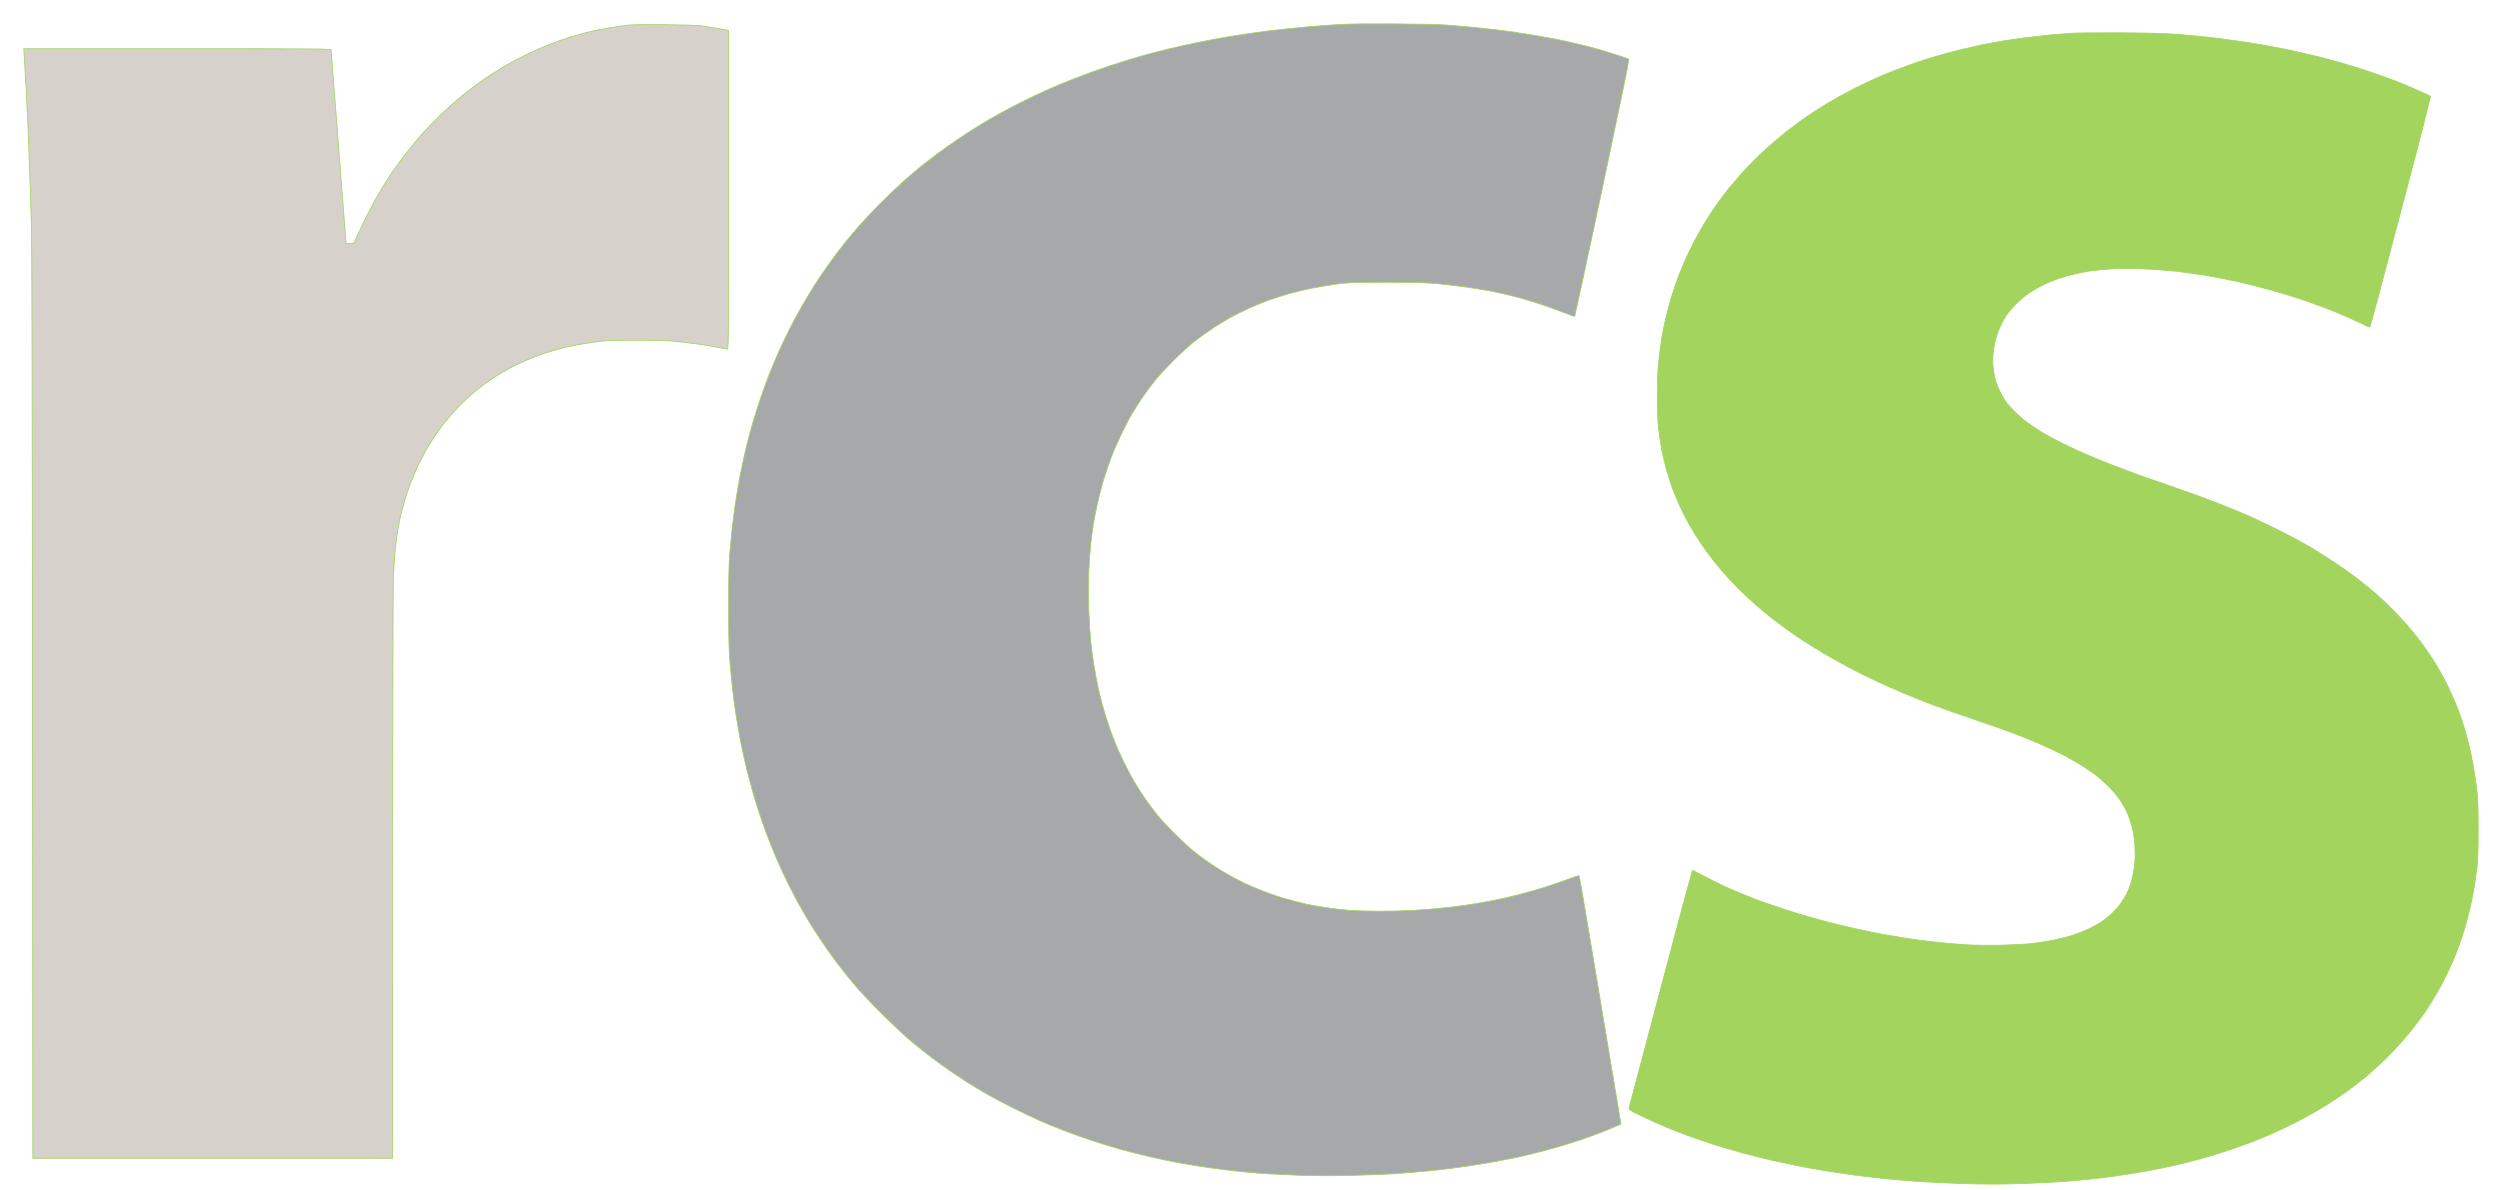 <?xml version="1.0" encoding="UTF-8"?>
<svg xmlns="http://www.w3.org/2000/svg" width="105" height="50" viewBox="0 0 105 50" fill="none">
  <path fill-rule="evenodd" clip-rule="evenodd" d="M58.564 1.002C59.501 1.009 60.485 1.03 60.75 1.05C61.015 1.071 61.487 1.112 61.8 1.139C62.113 1.17 62.622 1.225 62.936 1.262C63.249 1.3 63.831 1.382 64.226 1.447C64.622 1.512 65.183 1.612 65.466 1.67C65.751 1.728 66.199 1.831 66.464 1.896C66.729 1.961 67.056 2.046 67.186 2.084C67.317 2.122 67.644 2.224 67.909 2.31C68.174 2.396 68.405 2.474 68.419 2.488C68.433 2.498 67.93 4.929 67.303 7.884C66.674 10.842 66.15 13.27 66.14 13.284C66.13 13.297 65.92 13.225 65.672 13.126C65.424 13.027 64.96 12.859 64.639 12.753C64.319 12.647 63.837 12.506 63.572 12.441C63.307 12.376 62.891 12.28 62.643 12.232C62.395 12.184 61.931 12.106 61.611 12.061C61.29 12.017 60.746 11.952 60.406 11.917C59.92 11.87 59.449 11.859 58.237 11.856C56.816 11.856 56.644 11.863 56.12 11.934C55.807 11.976 55.329 12.058 55.053 12.113C54.778 12.167 54.341 12.277 54.079 12.352C53.821 12.428 53.432 12.554 53.219 12.63C53.009 12.708 52.654 12.856 52.438 12.955C52.221 13.054 51.894 13.215 51.715 13.311C51.536 13.41 51.195 13.616 50.958 13.77C50.72 13.924 50.365 14.181 50.166 14.338C49.966 14.492 49.57 14.855 49.285 15.139C48.999 15.424 48.638 15.817 48.479 16.016C48.321 16.214 48.09 16.529 47.963 16.718C47.839 16.906 47.657 17.19 47.56 17.351C47.46 17.512 47.257 17.895 47.109 18.207C46.958 18.519 46.755 18.981 46.662 19.234C46.566 19.488 46.424 19.905 46.349 20.159C46.27 20.412 46.153 20.867 46.087 21.169C46.022 21.47 45.946 21.864 45.918 22.042C45.887 22.22 45.839 22.583 45.812 22.846C45.781 23.11 45.743 23.658 45.726 24.062C45.708 24.507 45.708 25.127 45.729 25.63C45.746 26.085 45.784 26.678 45.812 26.948C45.843 27.215 45.894 27.626 45.932 27.862C45.967 28.099 46.053 28.551 46.121 28.872C46.19 29.194 46.318 29.687 46.404 29.968C46.486 30.252 46.641 30.704 46.748 30.978C46.851 31.252 47.058 31.721 47.206 32.022C47.354 32.324 47.581 32.745 47.712 32.954C47.839 33.166 48.042 33.474 48.159 33.638C48.276 33.806 48.479 34.07 48.607 34.231C48.734 34.392 49.064 34.748 49.34 35.022C49.615 35.296 49.956 35.611 50.097 35.727C50.238 35.84 50.493 36.032 50.665 36.155C50.837 36.278 51.161 36.487 51.388 36.624C51.615 36.761 51.98 36.956 52.197 37.062C52.413 37.168 52.806 37.336 53.064 37.435C53.326 37.538 53.752 37.682 54.011 37.754C54.272 37.829 54.664 37.928 54.881 37.977C55.098 38.024 55.494 38.093 55.759 38.13C56.024 38.168 56.451 38.216 56.706 38.237C56.96 38.254 57.518 38.271 57.945 38.271C58.372 38.271 58.998 38.254 59.339 38.237C59.679 38.216 60.199 38.178 60.492 38.148C60.784 38.12 61.29 38.059 61.611 38.011C61.931 37.963 62.426 37.877 62.712 37.822C62.994 37.764 63.476 37.658 63.779 37.579C64.082 37.504 64.595 37.357 64.915 37.254C65.235 37.151 65.682 36.997 65.903 36.915C66.126 36.833 66.316 36.768 66.326 36.775C66.336 36.778 66.736 39.127 68.081 47.211L67.927 47.279C67.841 47.32 67.579 47.426 67.341 47.522C67.104 47.618 66.639 47.786 66.309 47.899C65.978 48.008 65.404 48.183 65.035 48.282C64.667 48.385 64.072 48.529 63.71 48.608C63.349 48.683 62.739 48.799 62.35 48.864C61.962 48.929 61.335 49.022 60.956 49.07C60.578 49.118 60.013 49.179 59.7 49.207C59.387 49.234 58.891 49.275 58.599 49.296C58.306 49.316 57.532 49.344 56.878 49.364C56.134 49.385 55.298 49.385 54.64 49.364C54.062 49.344 53.288 49.306 52.919 49.279C52.551 49.248 52.049 49.203 51.801 49.172C51.553 49.145 51.075 49.084 50.734 49.036C50.393 48.988 49.828 48.895 49.477 48.83C49.126 48.765 48.576 48.649 48.255 48.573C47.935 48.498 47.416 48.368 47.102 48.282C46.789 48.197 46.242 48.029 45.88 47.909C45.519 47.793 44.962 47.591 44.641 47.464C44.321 47.341 43.877 47.159 43.66 47.063C43.444 46.968 42.972 46.745 42.611 46.563C42.249 46.386 41.74 46.115 41.475 45.964C41.21 45.814 40.821 45.581 40.614 45.447C40.408 45.314 40.081 45.098 39.892 44.968C39.702 44.838 39.368 44.595 39.151 44.434C38.935 44.27 38.546 43.961 38.291 43.749C38.036 43.537 37.468 43.006 37.031 42.571C36.597 42.136 36.071 41.582 35.868 41.335C35.661 41.089 35.331 40.675 35.131 40.411C34.935 40.147 34.629 39.716 34.453 39.452C34.278 39.188 34.044 38.819 33.93 38.63C33.816 38.442 33.593 38.048 33.434 37.757C33.276 37.466 33.025 36.963 32.877 36.645C32.729 36.326 32.508 35.816 32.388 35.515C32.267 35.213 32.082 34.714 31.975 34.402C31.868 34.09 31.724 33.628 31.648 33.375C31.576 33.121 31.452 32.659 31.372 32.348C31.297 32.036 31.18 31.512 31.114 31.183C31.052 30.855 30.959 30.331 30.911 30.019C30.863 29.708 30.801 29.246 30.774 28.992C30.743 28.739 30.694 28.229 30.66 27.862C30.615 27.352 30.602 26.801 30.602 25.534C30.598 24.452 30.615 23.682 30.643 23.326C30.667 23.024 30.712 22.562 30.739 22.299C30.767 22.035 30.829 21.542 30.877 21.203C30.925 20.864 31.018 20.309 31.087 19.97C31.152 19.631 31.259 19.131 31.324 18.858C31.39 18.584 31.514 18.122 31.596 17.83C31.679 17.539 31.841 17.029 31.951 16.701C32.064 16.372 32.23 15.916 32.319 15.691C32.409 15.465 32.567 15.088 32.67 14.852C32.777 14.615 32.99 14.17 33.145 13.859C33.3 13.547 33.548 13.085 33.696 12.832C33.844 12.578 34.075 12.191 34.212 11.976C34.35 11.76 34.618 11.366 34.808 11.102C34.993 10.839 35.276 10.462 35.434 10.264C35.592 10.065 35.861 9.743 36.033 9.545C36.205 9.346 36.601 8.925 36.914 8.607C37.227 8.292 37.668 7.867 37.895 7.665C38.122 7.463 38.446 7.182 38.618 7.042C38.79 6.901 39.138 6.631 39.392 6.443C39.647 6.254 40.067 5.96 40.322 5.789C40.576 5.618 40.948 5.381 41.148 5.258C41.347 5.135 41.719 4.919 41.974 4.779C42.229 4.635 42.693 4.392 43.007 4.238C43.32 4.084 43.784 3.865 44.039 3.752C44.294 3.639 44.796 3.43 45.158 3.289C45.519 3.145 46.153 2.916 46.569 2.779C46.985 2.642 47.574 2.457 47.877 2.372C48.18 2.286 48.706 2.146 49.047 2.064C49.388 1.981 49.977 1.851 50.355 1.773C50.734 1.697 51.36 1.581 51.749 1.516C52.138 1.454 52.827 1.355 53.281 1.297C53.735 1.242 54.492 1.163 54.967 1.122C55.439 1.084 56.059 1.036 56.344 1.023C56.627 1.006 57.628 0.995 58.564 1.002Z" fill="#A7A8A9" stroke="#A2D45E" stroke-width="0.034"></path>
  <path d="M86.15 1.464C86.377 1.444 86.763 1.413 87.011 1.396C87.259 1.382 88.209 1.372 89.128 1.379C90.246 1.385 91.021 1.409 91.468 1.444C91.837 1.475 92.425 1.529 92.776 1.567C93.127 1.608 93.723 1.683 94.101 1.742C94.48 1.796 95.044 1.889 95.358 1.947C95.671 2.005 96.135 2.098 96.39 2.156C96.645 2.211 97.072 2.31 97.337 2.375C97.602 2.44 98.104 2.577 98.455 2.68C98.806 2.782 99.347 2.95 99.66 3.06C99.973 3.166 100.452 3.341 100.727 3.45C101.003 3.56 101.419 3.738 101.656 3.844C101.894 3.953 102.09 4.042 102.097 4.046C102.104 4.049 101.533 6.23 100.83 8.894C100.128 11.558 99.547 13.742 99.536 13.746C99.529 13.752 99.388 13.687 99.223 13.605C99.054 13.523 98.734 13.376 98.507 13.277C98.28 13.177 97.915 13.03 97.698 12.944C97.481 12.859 97.031 12.698 96.7 12.585C96.37 12.475 95.774 12.29 95.375 12.178C94.976 12.068 94.342 11.907 93.964 11.821C93.585 11.739 92.99 11.623 92.638 11.565C92.287 11.51 91.73 11.431 91.399 11.393C91.069 11.356 90.463 11.311 90.057 11.294C89.575 11.27 89.114 11.27 88.732 11.291C88.412 11.311 87.992 11.349 87.802 11.376C87.613 11.404 87.269 11.472 87.038 11.53C86.804 11.585 86.47 11.688 86.298 11.756C86.123 11.821 85.837 11.948 85.668 12.037C85.5 12.126 85.242 12.284 85.1 12.39C84.959 12.496 84.743 12.688 84.619 12.818C84.495 12.948 84.347 13.123 84.288 13.208C84.23 13.294 84.126 13.468 84.061 13.602C83.992 13.735 83.899 13.965 83.851 14.115C83.803 14.266 83.744 14.543 83.724 14.732C83.696 14.934 83.689 15.184 83.703 15.348C83.717 15.499 83.751 15.728 83.779 15.862C83.81 15.995 83.899 16.242 83.978 16.409C84.061 16.577 84.195 16.81 84.281 16.923C84.367 17.036 84.55 17.231 84.684 17.358C84.818 17.488 85.042 17.673 85.18 17.772C85.314 17.871 85.576 18.046 85.754 18.156C85.933 18.265 86.336 18.481 86.649 18.638C86.963 18.792 87.427 19.008 87.682 19.114C87.937 19.224 88.401 19.412 88.715 19.532C89.028 19.655 89.53 19.844 89.833 19.953C90.136 20.063 90.842 20.309 91.399 20.501C91.957 20.693 92.738 20.977 93.138 21.134C93.537 21.288 94.146 21.542 94.497 21.696C94.848 21.85 95.457 22.144 95.857 22.346C96.256 22.548 96.796 22.843 97.061 23C97.326 23.158 97.791 23.452 98.094 23.654C98.397 23.856 98.813 24.154 99.023 24.319C99.233 24.48 99.54 24.729 99.712 24.877C99.88 25.02 100.201 25.318 100.417 25.534C100.638 25.75 100.947 26.082 101.109 26.27C101.271 26.459 101.508 26.75 101.639 26.921C101.767 27.092 101.966 27.376 102.083 27.554C102.2 27.732 102.369 28.003 102.455 28.153C102.541 28.304 102.682 28.564 102.768 28.735C102.851 28.907 102.999 29.228 103.095 29.454C103.192 29.68 103.333 30.057 103.412 30.293C103.488 30.529 103.605 30.93 103.67 31.183C103.735 31.437 103.825 31.868 103.873 32.142C103.921 32.416 103.987 32.861 104.021 33.135C104.069 33.522 104.083 33.895 104.083 34.83C104.083 35.778 104.069 36.131 104.021 36.525C103.987 36.798 103.928 37.199 103.89 37.415C103.852 37.63 103.763 38.055 103.687 38.356C103.615 38.658 103.491 39.093 103.412 39.322C103.336 39.555 103.212 39.901 103.133 40.092C103.057 40.288 102.896 40.644 102.779 40.89C102.662 41.137 102.465 41.506 102.345 41.712C102.228 41.917 102.035 42.225 101.922 42.397C101.808 42.568 101.598 42.859 101.453 43.047C101.309 43.235 101.037 43.568 100.844 43.783C100.655 43.999 100.321 44.348 100.104 44.554C99.887 44.759 99.557 45.06 99.368 45.218C99.178 45.372 98.831 45.642 98.593 45.814C98.356 45.985 98.001 46.228 97.802 46.351C97.602 46.478 97.254 46.687 97.027 46.813C96.8 46.943 96.335 47.183 95.994 47.347C95.654 47.512 95.103 47.752 94.772 47.885C94.442 48.015 93.885 48.217 93.533 48.33C93.182 48.447 92.673 48.601 92.397 48.676C92.122 48.751 91.699 48.857 91.451 48.916C91.203 48.97 90.811 49.056 90.573 49.104C90.336 49.152 89.857 49.237 89.506 49.292C89.155 49.35 88.615 49.426 88.302 49.463C87.988 49.501 87.462 49.556 87.131 49.587C86.801 49.614 86.243 49.652 85.892 49.669C85.541 49.689 84.87 49.713 84.395 49.724C83.923 49.737 83.032 49.73 82.416 49.71C81.8 49.689 80.963 49.648 80.557 49.621C80.151 49.59 79.518 49.539 79.156 49.501C78.791 49.463 78.203 49.395 77.848 49.347C77.49 49.299 76.922 49.214 76.582 49.155C76.241 49.097 75.769 49.015 75.532 48.967C75.294 48.919 74.823 48.82 74.482 48.744C74.141 48.666 73.559 48.522 73.191 48.423C72.823 48.32 72.248 48.152 71.918 48.046C71.587 47.936 71.105 47.772 70.851 47.68C70.596 47.584 70.186 47.423 69.939 47.32C69.691 47.217 69.247 47.015 68.947 46.871C68.427 46.622 68.403 46.605 68.424 46.522C68.438 46.474 69.033 44.218 69.753 41.506C70.472 38.795 71.067 36.569 71.078 36.559C71.088 36.549 71.184 36.593 71.291 36.655C71.398 36.716 71.68 36.864 71.918 36.983C72.155 37.103 72.565 37.295 72.83 37.408C73.095 37.521 73.535 37.699 73.811 37.802C74.086 37.904 74.575 38.072 74.895 38.178C75.215 38.285 75.673 38.425 75.91 38.493C76.148 38.562 76.575 38.678 76.857 38.75C77.139 38.825 77.652 38.945 77.993 39.021C78.334 39.096 78.829 39.199 79.094 39.247C79.359 39.294 79.831 39.373 80.144 39.421C80.457 39.469 80.984 39.538 81.314 39.572C81.645 39.609 82.202 39.657 82.553 39.678C82.932 39.702 83.538 39.709 84.051 39.699C84.522 39.688 85.121 39.654 85.376 39.623C85.631 39.592 86.033 39.531 86.271 39.483C86.508 39.435 86.88 39.339 87.097 39.267C87.314 39.195 87.624 39.069 87.785 38.99C87.947 38.908 88.171 38.781 88.284 38.706C88.398 38.63 88.591 38.473 88.711 38.36C88.832 38.243 88.993 38.059 89.076 37.946C89.155 37.833 89.269 37.648 89.327 37.535C89.382 37.422 89.462 37.22 89.503 37.09C89.544 36.959 89.603 36.703 89.627 36.525C89.654 36.347 89.678 36.052 89.678 35.874C89.678 35.696 89.661 35.412 89.641 35.241C89.62 35.069 89.575 34.826 89.541 34.693C89.506 34.559 89.427 34.33 89.365 34.179C89.303 34.029 89.162 33.775 89.055 33.614C88.949 33.453 88.732 33.193 88.573 33.036C88.415 32.878 88.16 32.652 88.009 32.539C87.858 32.426 87.593 32.245 87.424 32.139C87.255 32.032 86.921 31.844 86.684 31.721C86.446 31.598 86.03 31.396 85.754 31.276C85.479 31.156 84.984 30.954 84.653 30.827C84.323 30.701 83.572 30.434 82.984 30.235C82.395 30.04 81.607 29.759 81.228 29.619C80.85 29.475 80.275 29.249 79.955 29.112C79.635 28.975 79.115 28.746 78.802 28.598C78.488 28.455 77.969 28.198 77.649 28.027C77.329 27.855 76.833 27.578 76.547 27.407C76.265 27.239 75.845 26.976 75.618 26.825C75.391 26.674 75.026 26.417 74.809 26.256C74.592 26.096 74.265 25.842 74.086 25.692C73.907 25.541 73.59 25.264 73.384 25.075C73.177 24.884 72.844 24.551 72.644 24.336C72.448 24.12 72.155 23.781 71.997 23.582C71.838 23.384 71.594 23.052 71.456 22.846C71.315 22.641 71.098 22.285 70.968 22.059C70.837 21.833 70.651 21.47 70.555 21.254C70.458 21.038 70.32 20.706 70.248 20.518C70.179 20.33 70.069 19.991 70.004 19.765C69.939 19.539 69.849 19.162 69.801 18.926C69.756 18.69 69.694 18.282 69.663 18.019C69.625 17.693 69.608 17.262 69.608 16.666C69.608 16.187 69.625 15.615 69.646 15.399C69.663 15.184 69.704 14.828 69.735 14.612C69.763 14.396 69.818 14.057 69.856 13.859C69.894 13.66 69.98 13.283 70.049 13.02C70.114 12.756 70.255 12.294 70.358 11.993C70.465 11.691 70.634 11.253 70.737 11.017C70.84 10.781 71.03 10.387 71.157 10.144C71.284 9.901 71.494 9.531 71.622 9.322C71.749 9.113 71.969 8.784 72.107 8.586C72.248 8.387 72.479 8.079 72.623 7.901C72.768 7.723 73.06 7.384 73.274 7.148C73.487 6.912 73.876 6.528 74.138 6.292C74.396 6.056 74.785 5.724 74.998 5.556C75.212 5.388 75.587 5.111 75.828 4.939C76.072 4.768 76.502 4.491 76.788 4.323C77.07 4.152 77.569 3.881 77.889 3.717C78.21 3.556 78.716 3.32 79.008 3.193C79.301 3.067 79.814 2.868 80.144 2.748C80.474 2.628 80.987 2.461 81.28 2.375C81.572 2.289 82.03 2.166 82.295 2.101C82.56 2.036 82.963 1.944 83.19 1.896C83.417 1.848 83.834 1.772 84.12 1.724C84.402 1.677 84.884 1.608 85.186 1.57C85.489 1.533 85.923 1.485 86.15 1.464Z" fill="#A2D45E" stroke="#A2D45E" stroke-width="0.034"></path>
  <path d="M25.645 1.16C25.899 1.119 26.24 1.071 26.402 1.054C26.564 1.037 27.259 1.03 27.951 1.037C28.643 1.044 29.324 1.064 29.465 1.085C29.607 1.105 29.92 1.157 30.601 1.276V7.977C30.601 14.345 30.598 14.681 30.543 14.664C30.508 14.657 30.271 14.612 30.016 14.565C29.761 14.517 29.372 14.455 29.156 14.428C28.939 14.4 28.567 14.356 28.329 14.332C28.082 14.308 27.41 14.287 26.746 14.287C26.01 14.287 25.462 14.304 25.232 14.332C25.032 14.356 24.684 14.407 24.457 14.445C24.23 14.482 23.858 14.561 23.631 14.616C23.404 14.674 23.063 14.773 22.874 14.835C22.685 14.897 22.358 15.02 22.151 15.109C21.945 15.198 21.611 15.355 21.411 15.461C21.211 15.568 20.871 15.773 20.654 15.917C20.437 16.061 20.11 16.304 19.931 16.454C19.752 16.602 19.435 16.9 19.229 17.115C19.022 17.331 18.719 17.684 18.554 17.899C18.392 18.115 18.148 18.478 18.014 18.704C17.876 18.93 17.687 19.286 17.587 19.491C17.491 19.697 17.343 20.039 17.263 20.245C17.184 20.45 17.078 20.751 17.029 20.912C16.981 21.073 16.902 21.357 16.854 21.546C16.806 21.734 16.744 22.025 16.716 22.196C16.689 22.367 16.64 22.713 16.61 22.967C16.582 23.22 16.544 23.785 16.523 24.216C16.503 24.699 16.489 29.585 16.489 48.646H1.379L1.368 29.636C1.358 16.602 1.344 10.226 1.317 9.357C1.296 8.662 1.262 7.621 1.241 7.046C1.22 6.47 1.189 5.656 1.172 5.231C1.151 4.806 1.114 4.043 1.086 3.536C1.059 3.026 1.028 2.485 1 2.047H7.454C13.577 2.047 13.908 2.05 13.908 2.105C13.908 2.139 14.045 3.937 14.217 6.104C14.386 8.268 14.527 10.083 14.527 10.134C14.527 10.226 14.534 10.23 14.854 10.233L15.005 9.898C15.088 9.713 15.291 9.292 15.46 8.963C15.625 8.634 15.866 8.196 15.99 7.987C16.117 7.778 16.307 7.481 16.413 7.32C16.52 7.159 16.764 6.82 16.957 6.566C17.15 6.313 17.477 5.912 17.683 5.676C17.893 5.44 18.279 5.043 18.54 4.789C18.802 4.536 19.215 4.173 19.453 3.985C19.69 3.793 20.055 3.519 20.261 3.375C20.468 3.232 20.847 2.988 21.101 2.834C21.356 2.684 21.797 2.444 22.082 2.307C22.364 2.167 22.815 1.968 23.08 1.865C23.346 1.763 23.741 1.622 23.958 1.554C24.175 1.489 24.54 1.389 24.767 1.331C24.994 1.276 25.39 1.198 25.645 1.16Z" fill="#D6D1CA" stroke="#A2D45E" stroke-width="0.034"></path>
</svg>
